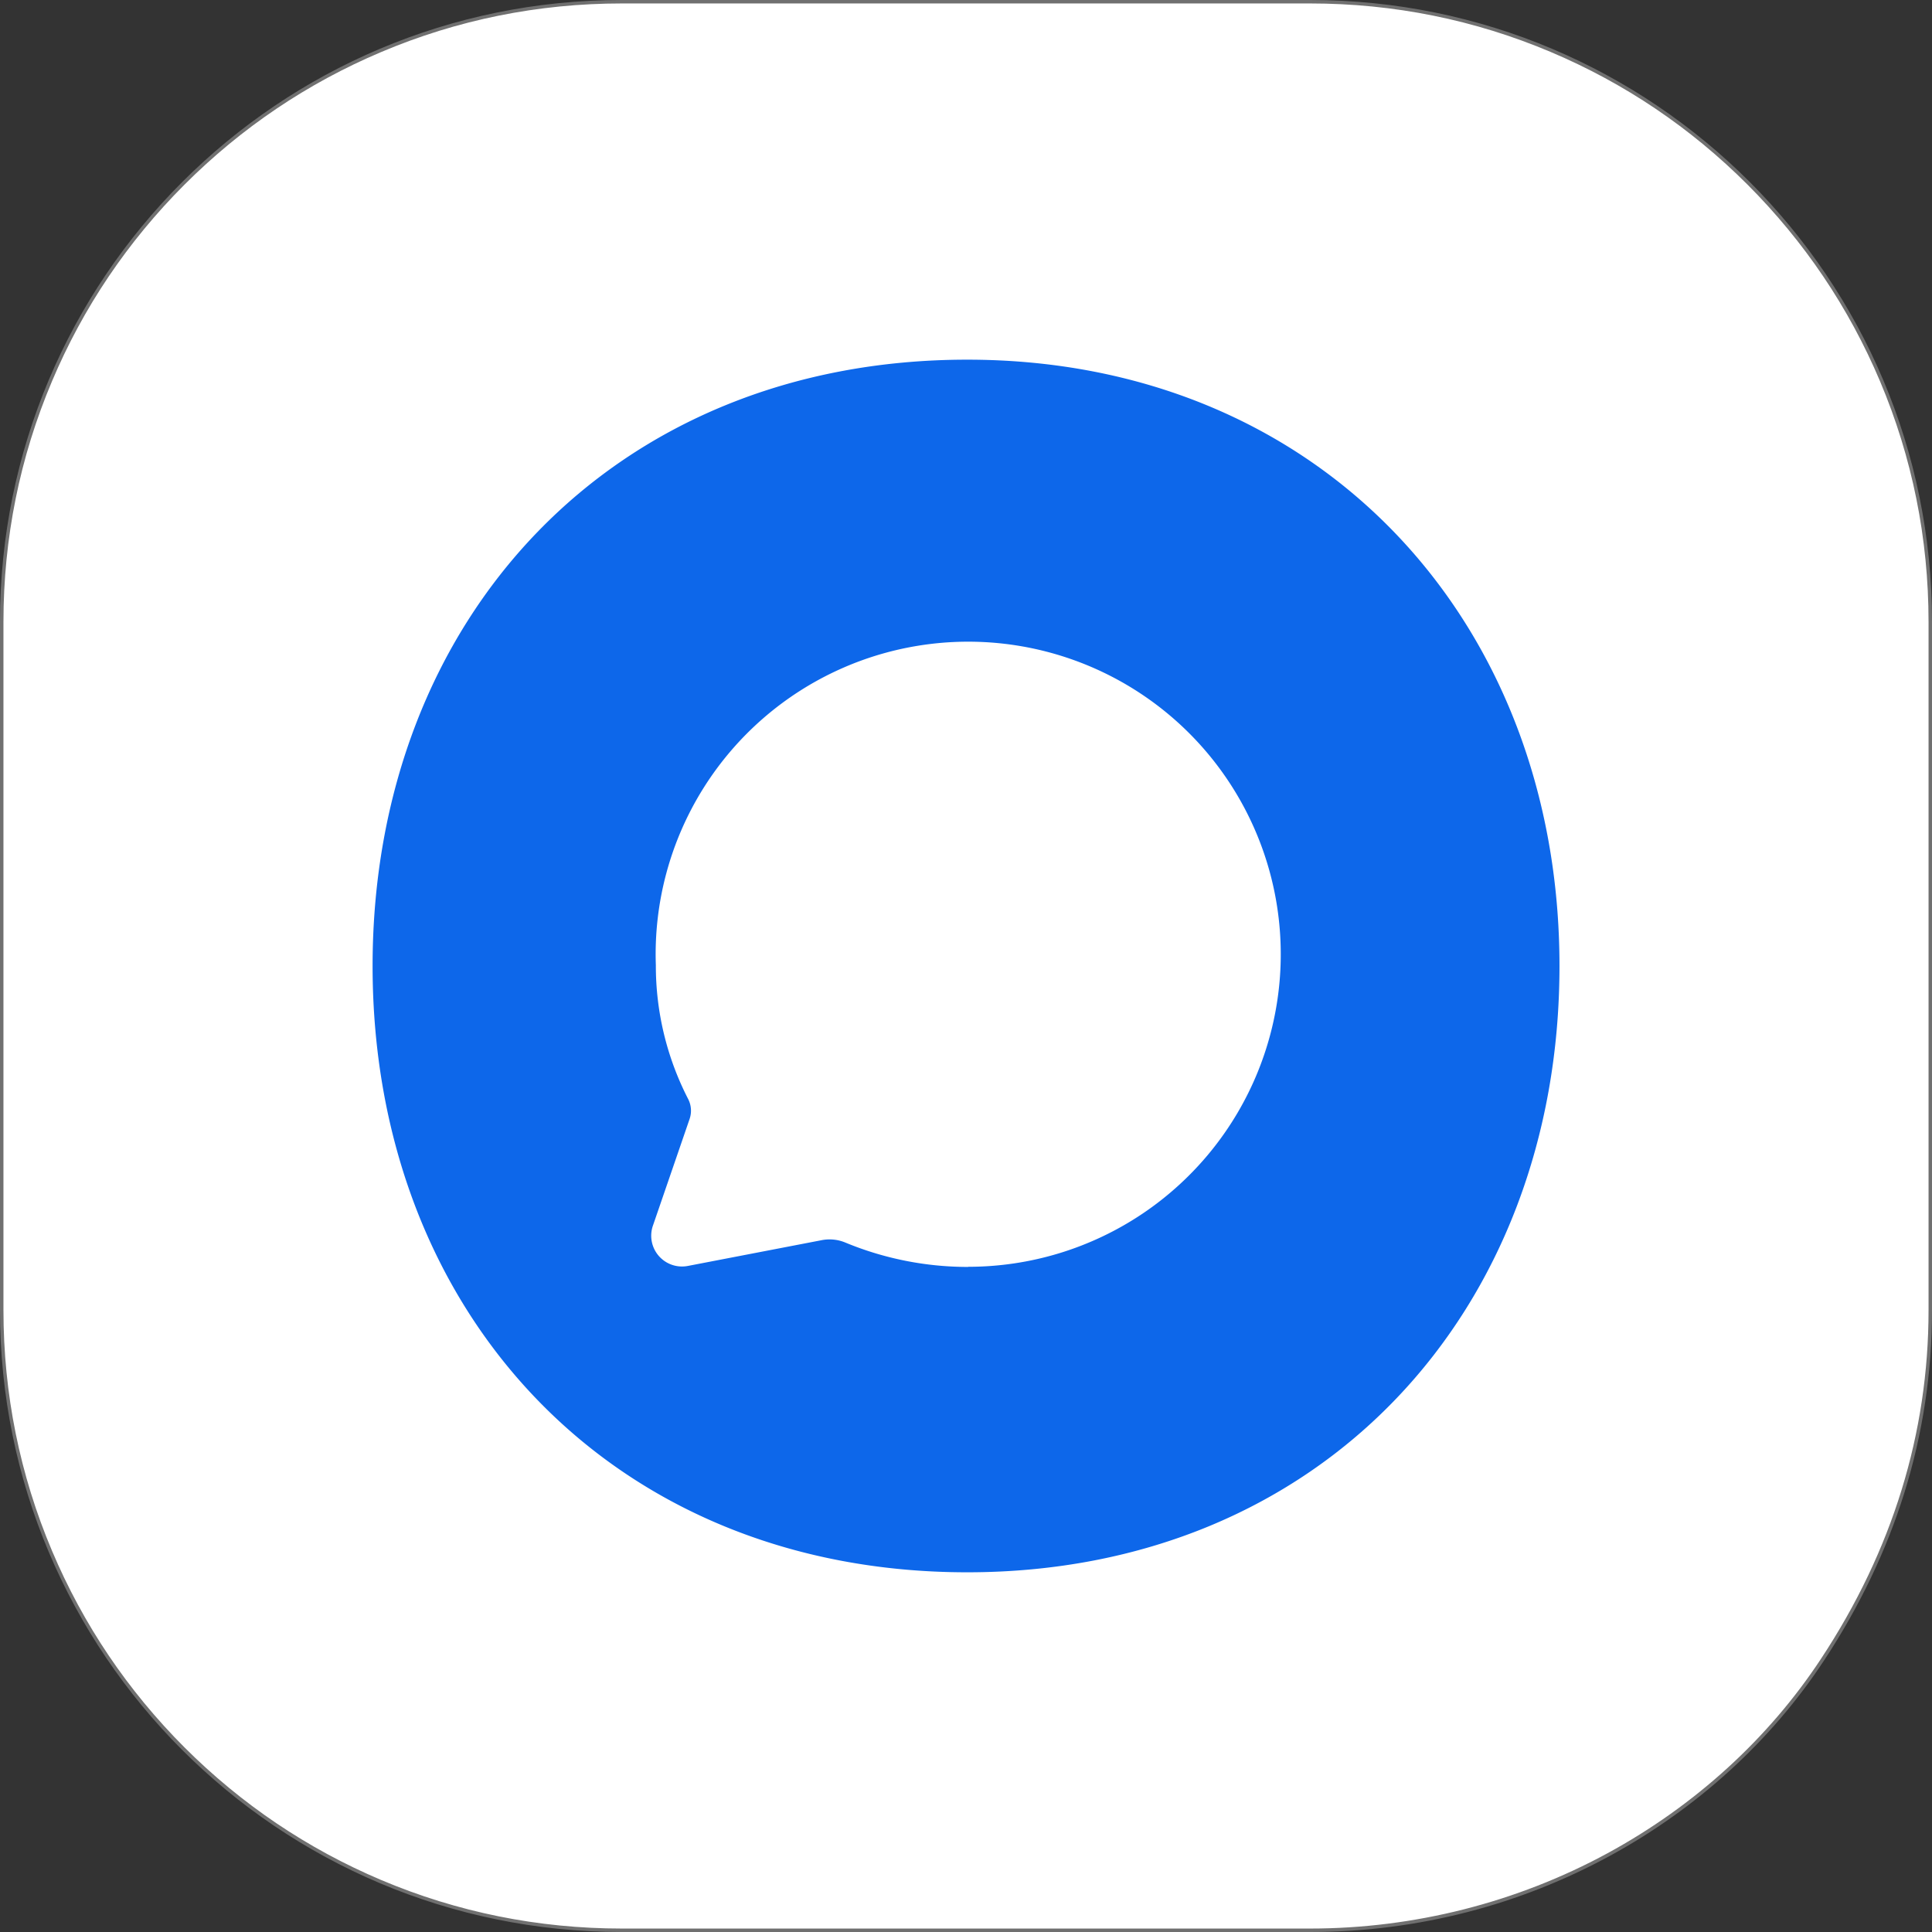 <svg xmlns="http://www.w3.org/2000/svg" width="55.929" height="55.929" viewBox="0 0 55.929 55.929">
  <rect x="0" y="0" width="55.929" height="55.929" fill="#333333" stroke="none"/>
  <g id="Group_4890" data-name="Group 4890" transform="translate(-26.109 -26.093)">
    <g id="Path_12615" data-name="Path 12615" transform="translate(26.109 26.093)" fill="#fff">
      <path d="M 37.929 55.879 L 18 55.879 C 15.577 55.879 13.226 55.405 11.013 54.469 C 8.876 53.565 6.956 52.27 5.307 50.622 C 3.659 48.973 2.365 47.054 1.461 44.916 C 0.525 42.703 0.05 40.353 0.05 37.929 L 0.05 18 C 0.05 15.577 0.525 13.226 1.461 11.013 C 2.365 8.876 3.659 6.956 5.307 5.307 C 6.956 3.659 8.876 2.365 11.013 1.461 C 13.226 0.525 15.577 0.05 18 0.05 L 37.929 0.05 C 40.353 0.05 42.703 0.525 44.916 1.461 C 47.054 2.365 48.973 3.659 50.622 5.307 C 52.27 6.956 53.565 8.876 54.469 11.013 C 55.405 13.226 55.879 15.577 55.879 18 L 55.879 37.929 C 55.879 41.5 54.831 44.901 52.763 48.04 C 51.237 50.362 49.093 52.317 46.561 53.692 C 43.927 55.123 40.942 55.879 37.929 55.879 Z" stroke="none"/>
      <path d="M 18 0.1 C 15.583 0.1 13.239 0.573 11.033 1.507 C 8.901 2.408 6.987 3.699 5.343 5.343 C 3.699 6.987 2.408 8.901 1.507 11.033 C 0.573 13.239 0.1 15.583 0.1 18 L 0.1 37.929 C 0.1 40.346 0.573 42.69 1.507 44.897 C 2.408 47.028 3.699 48.943 5.343 50.587 C 6.987 52.23 8.901 53.521 11.033 54.423 C 13.239 55.356 15.583 55.829 18 55.829 L 37.929 55.829 C 40.934 55.829 43.911 55.075 46.538 53.648 C 49.062 52.276 51.2 50.328 52.721 48.012 C 54.784 44.882 55.829 41.49 55.829 37.929 L 55.829 18 C 55.829 15.583 55.356 13.239 54.423 11.033 C 53.521 8.901 52.23 6.987 50.587 5.343 C 48.943 3.699 47.028 2.408 44.897 1.507 C 42.69 0.573 40.346 0.1 37.929 0.1 L 18 0.1 M 18 0 L 37.929 0 C 47.87 0 55.929 8.059 55.929 18 L 55.929 37.929 C 55.929 41.578 54.844 44.973 52.805 48.067 C 49.761 52.7 44.222 55.929 37.929 55.929 L 18 55.929 C 8.059 55.929 0 47.87 0 37.929 L 0 18 C 0 8.059 8.059 0 18 0 Z" stroke="none" fill="#707070"/>
    </g>
    <g id="Group_4812" data-name="Group 4812" transform="translate(-541.418 -4946.018)">
      <path id="Path_12444" data-name="Path 12444" d="M773.013,41.27c-10.261,0-17.213,7.493-17.213,17.552s6.952,17.552,17.213,17.552,17.146-7.56,17.146-17.552S783.207,41.27,773.013,41.27Zm.031,26.264a9.269,9.269,0,0,1-3.545-.7,1.193,1.193,0,0,0-.691-.076l-3.89.749a.891.891,0,0,1-1-1.176l1.06-3.083a.739.739,0,0,0-.046-.581A8.428,8.428,0,0,1,764,58.8a9.048,9.048,0,1,1,9.042,8.73Z" transform="translate(-177.487 4941.253)" fill="#0d67ea"/>
    </g>
  </g>
</svg>
